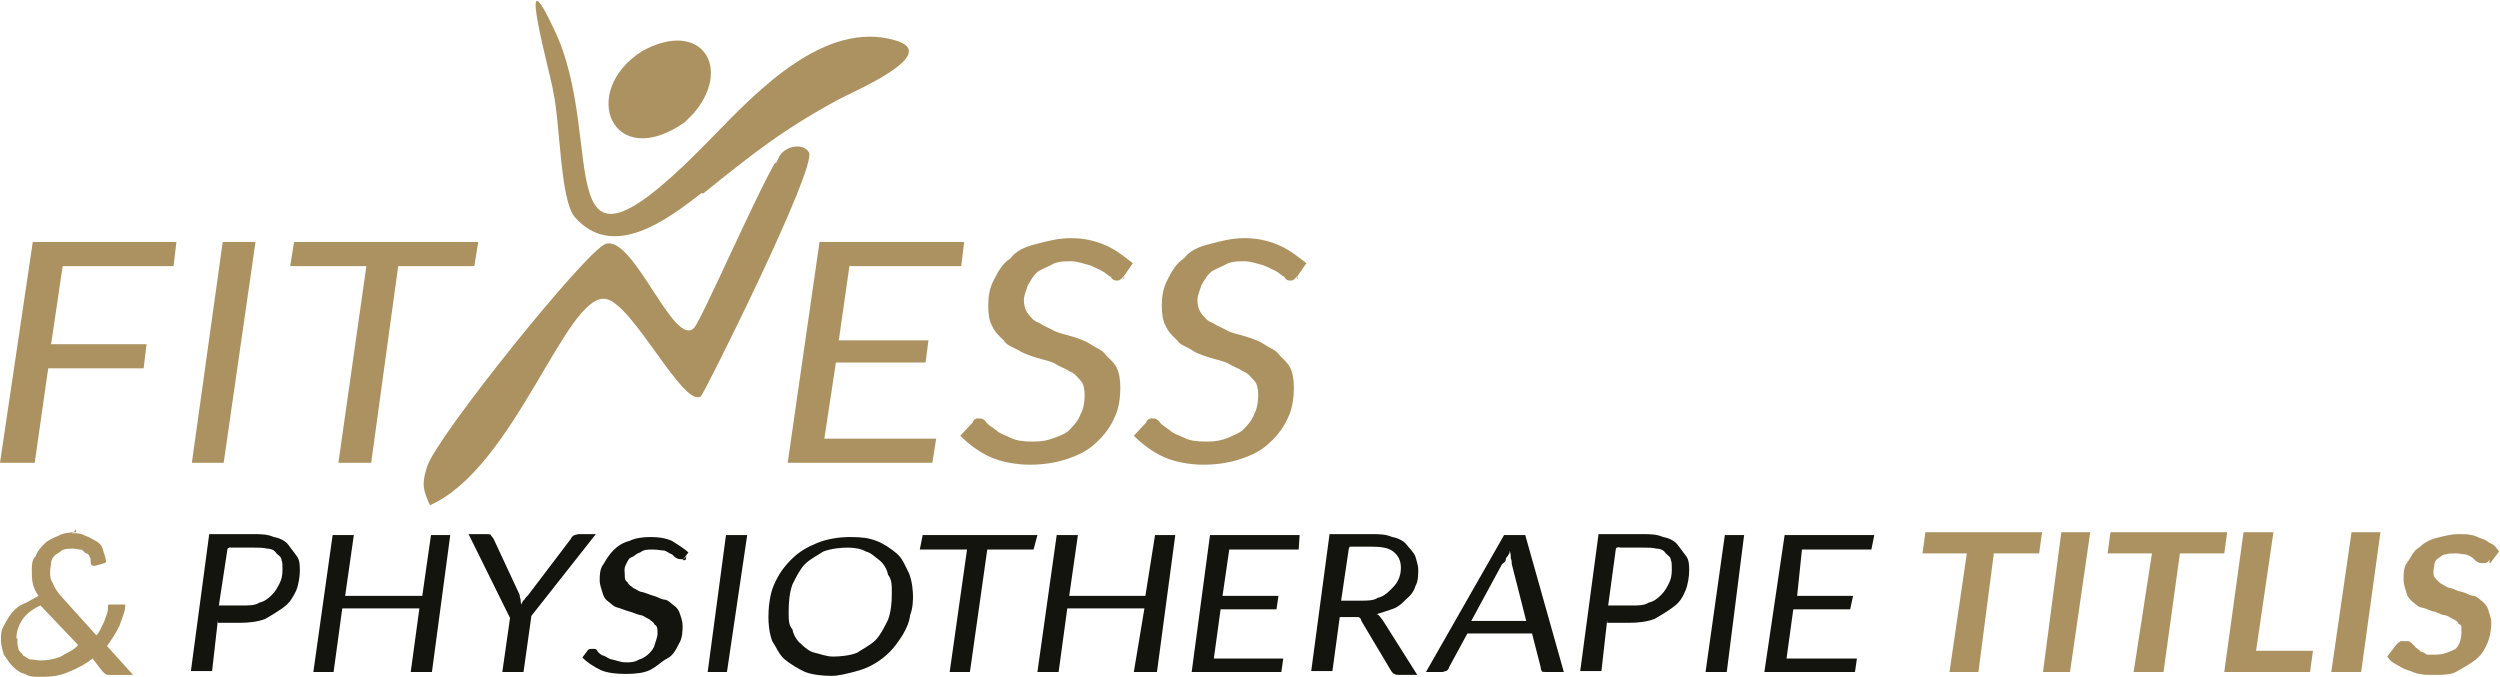 <?xml version="1.0" encoding="UTF-8"?>
<svg id="Logo" xmlns="http://www.w3.org/2000/svg" version="1.1" viewBox="0 0 259.3 70.2">
  <!-- Generator: Adobe Illustrator 29.2.1, SVG Export Plug-In . SVG Version: 2.1.0 Build 116)  -->
  <defs>
    <style>
      .st0 {
        fill: #14140f;
      }

      .st1 {
        fill: #ac9261;
      }
    </style>
  </defs>
  <polygon class="st1" points="211.8 55.2 211.5 57.4 206.8 57.4 205.2 69.7 202.2 69.7 204 57.4 199.4 57.4 199.7 55.2 211.8 55.2"/>
  <polygon class="st1" points="214.7 69.7 211.9 69.7 213.8 55.2 216.8 55.2 214.7 69.7"/>
  <polygon class="st1" points="231 55.2 230.7 57.4 226.1 57.4 224.4 69.7 221.3 69.7 223.2 57.4 218.6 57.4 218.9 55.2 231 55.2"/>
  <polygon class="st1" points="234 67.5 239.9 67.5 239.6 69.7 230.7 69.7 232.7 55.2 235.8 55.2 234 67.5"/>
  <polygon class="st1" points="244.9 69.7 241.8 69.7 243.9 55.2 246.9 55.2 244.9 69.7"/>
  <path class="st1" d="M258.2,58c0,.1-.1.3-.4.4h-.4c-.1,0-.3,0-.4-.1-.1,0-.4-.3-.5-.4s-.4-.3-.8-.4c-.3,0-.6-.1-1-.1s-.8,0-1,.1c-.4,0-.6.3-.8.4s-.4.4-.4.6-.1.5-.1.8,0,.5.3.8.4.4.6.5.6.4.9.4c.4.1.6.3,1.2.4.4.1.8.4,1.2.4.4.1.6.4.9.6.3.3.5.5.6.9.1.4.3.8.3,1.3s-.1,1.4-.4,2.1-.6,1.2-1.2,1.7c-.5.4-1.2.8-1.9,1.2-.6.4-1.5.4-2.5.4s-.9,0-1.4-.1c-.4,0-.9-.3-1.3-.4s-.8-.4-1.2-.6-.6-.4-.9-.8l1-1.3s.1-.1.4-.3h.8s.3.1.4.3c.1,0,.3.3.4.4.1,0,.4.3.5.4.1,0,.4.1.6.3h.9c.9,0,1.5-.3,2.1-.6.4-.4.6-1,.6-1.8s0-.6-.3-.8c-.1-.3-.4-.4-.6-.5s-.6-.4-.9-.4-.6-.3-1.2-.4c-.4-.1-.6-.3-1.2-.4-.4-.1-.6-.4-.9-.6-.3-.3-.5-.5-.6-.9s-.3-.8-.3-1.4,0-1.3.4-1.8.6-1.2,1.2-1.5c.4-.4,1-.8,1.8-1s1.5-.4,2.3-.4.9,0,1.3.1c.4,0,.8.3,1.2.4.4.1.6.4.9.5s.5.4.8.8l-.9,1.2h-.1Z"/>
  <polygon class="st1" points="18 27.6 6.5 27.6 5.3 35.7 15.2 35.7 14.9 38.2 5 38.2 3.6 48 0 48 3.4 25.1 18.3 25.1 18 27.6"/>
  <polygon class="st1" points="23.2 48 19.9 48 23.1 25.1 26.5 25.1 23.2 48"/>
  <polygon class="st1" points="49.6 25.1 49.2 27.6 41.3 27.6 38.5 48 35.1 48 38 27.6 30.1 27.6 30.5 25.1 49.6 25.1"/>
  <polygon class="st1" points="99.7 27.6 88.1 27.6 87 35.3 96.3 35.3 96 37.6 86.7 37.6 85.5 45.5 97.1 45.5 96.7 48 81.7 48 85 25.1 100 25.1 99.7 27.6"/>
  <path class="st1" d="M116.6,28.6c-.1.1-.3.3-.4.4s-.3.1-.4.1-.4,0-.6-.4c-.3-.1-.5-.4-.9-.6s-.8-.4-1.3-.6c-.5-.1-1.2-.4-1.9-.4s-1.5,0-2.1.4c-.6.3-1.2.5-1.5.8-.4.4-.6.8-.9,1.3-.1.4-.4,1-.4,1.5s.1,1,.4,1.4.6.8,1.2,1c.4.3,1,.5,1.5.8.6.3,1.3.4,1.9.6s1.3.4,1.9.8,1.2.6,1.5,1,.9.8,1.2,1.4.4,1.3.4,2.1-.1,2.1-.6,3.1c-.4.9-1,1.8-1.9,2.6-.8.8-1.8,1.3-3,1.7s-2.5.6-3.9.6-3-.3-4.1-.8-2.2-1.3-3.1-2.2l1.3-1.4c0-.1.1-.3.4-.4h.4c.1,0,.4.1.6.4s.6.5,1,.8c.4.4.9.5,1.5.8.6.3,1.3.4,2.3.4s1.5-.1,2.3-.4,1.3-.5,1.7-1c.4-.4.8-.9,1-1.5.3-.5.4-1.3.4-1.9s-.1-1.2-.4-1.5-.6-.8-1.2-1c-.4-.3-.9-.4-1.5-.8-.6-.3-1.3-.4-1.9-.6s-1.3-.4-1.9-.8c-.6-.3-1.2-.5-1.5-1-.4-.4-.9-.8-1.2-1.5-.3-.5-.4-1.3-.4-2.1s.1-1.8.6-2.7c.4-.8.9-1.7,1.7-2.2.6-.8,1.5-1.2,2.7-1.5s2.2-.6,3.6-.6,2.6.3,3.7.8,1.9,1.2,2.7,1.8l-.9,1.3v.3h-.1Z"/>
  <path class="st1" d="M134.6,28.6c-.1.1-.3.3-.4.4s-.3.1-.4.1-.4,0-.6-.4c-.3-.1-.5-.4-.9-.6s-.8-.4-1.3-.6c-.5-.1-1.2-.4-1.9-.4s-1.5,0-2.1.4c-.6.3-1.2.5-1.5.8-.4.4-.6.8-.9,1.3-.1.4-.4,1-.4,1.5s.1,1,.4,1.4.6.8,1.2,1c.4.3,1,.5,1.5.8.6.3,1.3.4,1.9.6s1.3.4,1.9.8,1.2.6,1.5,1,.9.8,1.2,1.4.4,1.3.4,2.1-.1,2.1-.6,3.1c-.4.9-1,1.8-1.9,2.6-.8.8-1.8,1.3-3,1.7s-2.5.6-3.9.6-3-.3-4.1-.8-2.2-1.3-3.1-2.2l1.3-1.4c0-.1.1-.3.4-.4h.4c.1,0,.4.1.6.4s.6.5,1,.8c.4.4.9.5,1.5.8s1.3.4,2.3.4,1.5-.1,2.3-.4c.6-.3,1.3-.5,1.7-1,.4-.4.8-.9,1-1.5.3-.5.4-1.3.4-1.9s-.1-1.2-.4-1.5-.6-.8-1.2-1c-.4-.3-.9-.4-1.5-.8-.6-.3-1.3-.4-1.9-.6s-1.3-.4-1.9-.8-1.2-.5-1.5-1c-.4-.4-.9-.8-1.2-1.5-.3-.5-.4-1.3-.4-2.1s.1-1.8.6-2.7c.4-.8.9-1.7,1.7-2.2.6-.8,1.5-1.2,2.7-1.5s2.2-.6,3.6-.6,2.6.3,3.7.8,1.9,1.2,2.7,1.8l-.9,1.3v.3h-.1Z"/>
  <path class="st1" d="M71,12.7c-7.5,5.2-11-3.2-4.4-7.4,6.2-3.4,9.4,1.8,5.3,6.5,0,0-.9.9-.9.9Z"/>
  <path class="st1" d="M80.5,16.7c-1.9,3.1-7.7,16.4-8.5,17.3-2.1,2.2-6.3-9.7-9.2-8.7-2.1.8-17.6,20.1-18.5,23.1-.6,1.8-.4,2.5.3,4,8.8-3.9,14.1-22,18.2-21.4,2.8.4,8.1,11.4,9.9,10.1.4-.4,12.1-23.8,11.2-25.3-.5-.9-2.2-.8-3,.3l-.4.8h-.1Z"/>
  <path class="st1" d="M72.8,20c-3.5,2.7-9.2,7.1-13.2,2.5-1.5-1.8-1.5-9.7-2.2-12.9-.1-1.2-4.1-15.4,0-6.7,5.9,12-1.5,30,16.8,11,4.3-4.4,11.4-11.9,18.7-9.7,4.8,1.4-4.4,5.3-5.9,6.1-5.9,3.2-9,5.7-14.1,9.8"/>
  <path class="st1" d="M1.8,66.2c0,.4,0,.8.1,1,0,.4.4.5.5.8.3.1.5.4.8.4s.6.1,1,.1c.6,0,1.4-.1,2.1-.4.6-.4,1.3-.6,1.8-1.2l-3.9-4.1c-.9.4-1.5.9-1.9,1.5s-.6,1.3-.6,1.9M7.5,55.3c.5,0,.9,0,1.4.3.4.1.8.4,1.2.6.4.3.5.5.6.9s.3.8.3,1.2h0c0,.1-1.2.4-1.2.4h0c-.1,0-.4,0-.4-.4s0-.4-.1-.5c0-.1-.1-.4-.4-.4-.1-.1-.4-.4-.5-.4-.3,0-.5-.1-.8-.1s-.6,0-1,.1c-.3.1-.5.4-.8.5-.3.3-.4.4-.5.8,0,.4-.1.6-.1,1s0,.8.3,1.2c.1.4.4.8.8,1.3l3.7,4.1c.4-.4.5-.9.8-1.4.1-.4.4-.9.4-1.4s0-.3.1-.4h1.7c0,.8-.4,1.5-.6,2.2-.4.8-.8,1.4-1.3,2.1l2.7,3h-2.6s-.1,0-.3-.1l-.3-.3-1-1.3c-.6.5-1.5,1-2.5,1.4-.9.4-1.8.5-2.8.5s-1.2,0-1.7-.3c-.5-.1-.9-.4-1.3-.8s-.6-.8-.9-1.2c-.1-.4-.3-.9-.3-1.5s0-1,.3-1.5c.3-.5.4-.8.8-1.3s.8-.8,1.3-1,.9-.5,1.5-.8c-.3-.4-.5-.8-.6-1.3-.1-.4-.1-.8-.1-1.3s0-1.2.4-1.5c.1-.4.5-.9.9-1.3s.9-.6,1.4-.8c.5-.3,1.2-.4,1.9-.4v-.3h0l-.4.4Z"/>
  <path class="st0" d="M23.6,56.9l-.9,5.9h2.5c.6,0,1.3,0,1.7-.3.5-.1.9-.4,1.3-.8s.6-.8.8-1.2.3-.8.3-1.4,0-.8-.1-1c0-.4-.4-.5-.6-.8s-.6-.4-.9-.4c-.4-.1-.9-.1-1.3-.1h-2.5c0-.1-.1,0-.1,0ZM22.6,64.3l-.6,5.3h-2.2l1.9-14.2h4.5c.9,0,1.5,0,2.2.3.6.1,1.2.4,1.5.8s.6.8.9,1.2.3,1,.3,1.5-.1,1.4-.4,2.1c-.3.6-.6,1.2-1.3,1.7s-1.2.8-1.9,1.2c-.8.3-1.7.4-2.7.4h-2.5.3Z"/>
  <polygon class="st0" points="44.8 69.7 42.6 69.7 43.5 63.1 35.5 63.1 34.6 69.7 32.5 69.7 34.5 55.5 36.7 55.5 35.8 61.8 43.8 61.8 44.7 55.5 46.7 55.5 44.8 69.7"/>
  <path class="st0" d="M55.1,64l-.8,5.7h-2.2l.8-5.6-4.3-8.7h1.9c.1,0,.4,0,.4.1,0,0,.1.1.3.4l2.7,5.8c0,.3.1.4.1.5s0,.4.1.5c0-.1.1-.4.3-.5,0-.1.3-.4.4-.5l4.4-5.8s.1-.3.4-.4c0,0,.3-.1.4-.1h1.8l-6.7,8.5h0Z"/>
  <path class="st0" d="M71.2,57.7l-.3.3h-.3s-.3,0-.4-.1c-.1,0-.4-.3-.5-.4-.3-.1-.5-.3-.8-.4-.4,0-.6-.1-1.2-.1s-.9,0-1.3.3c-.4.1-.6.4-.9.5s-.4.4-.6.8-.1.6-.1,1,0,.6.3.8c.1.3.4.4.6.6.3.1.6.4.9.4.4.1.8.3,1.2.4.4.1.8.4,1.2.4.4.1.6.4.9.6s.5.5.6.8.3.8.3,1.3,0,1.3-.4,1.9c-.3.6-.6,1.2-1.2,1.5s-1,.8-1.8,1.2c-.6.3-1.5.4-2.5.4s-1.9-.1-2.6-.4c-.8-.4-1.4-.8-1.9-1.3l.6-.8s.1-.1.3-.1h.3c.1,0,.3,0,.4.3.1.1.4.4.6.4.3.1.6.4.9.4.4.1.9.3,1.4.3s.9,0,1.4-.3c.4-.1.8-.4,1-.6s.5-.5.6-.9.3-.8.3-1.2,0-.8-.3-.9c-.1-.3-.4-.4-.6-.6-.3-.1-.6-.4-.9-.4-.4-.1-.8-.3-1.2-.4-.4-.1-.8-.3-1.2-.4-.4-.1-.6-.4-.9-.6s-.5-.5-.6-.9-.3-.8-.3-1.3,0-1.2.4-1.7c.3-.5.6-1,1-1.4s.9-.8,1.7-1c.6-.3,1.4-.4,2.2-.4s1.5.1,2.2.4c.6.4,1.3.8,1.7,1.2l-.6.8h.3Z"/>
  <polygon class="st0" points="75.4 69.7 73.4 69.7 75.3 55.5 77.5 55.5 75.4 69.7"/>
  <path class="st0" d="M92.5,61.5c0-.8,0-1.4-.4-1.9-.1-.6-.5-1.2-.9-1.5s-.9-.8-1.4-.9c-.5-.3-1.2-.4-1.9-.4s-1.7.1-2.5.4c-.6.4-1.4.8-1.9,1.3s-.9,1.3-1.3,2.1c-.3.8-.4,1.8-.4,2.8s0,1.4.4,1.9c.1.6.5,1.2.9,1.5.4.4.9.8,1.4.9s1.2.4,1.9.4,1.8-.1,2.5-.4c.6-.4,1.4-.8,1.9-1.3s.9-1.3,1.3-2.1c.3-.8.4-1.7.4-2.8M94.7,61.5c0,.8,0,1.5-.3,2.3-.1.8-.4,1.4-.8,2.1-.4.6-.8,1.2-1.3,1.7s-1,.9-1.7,1.3-1.3.6-2.1.8-1.5.4-2.3.4-1.9-.1-2.7-.4c-.8-.4-1.5-.8-2.1-1.3s-.9-1.3-1.3-1.9c-.3-.8-.4-1.7-.4-2.5s.1-2.3.6-3.4,1-1.8,1.8-2.6,1.7-1.3,2.7-1.7,2.2-.6,3.4-.6,1.9.1,2.7.4,1.5.8,2.1,1.3.9,1.3,1.3,2.1c.3.8.4,1.7.4,2.5h0v-.4Z"/>
  <polygon class="st0" points="107.6 55.5 107.2 57 102.4 57 100.6 69.7 98.5 69.7 100.3 57 95.4 57 95.7 55.5 107.6 55.5"/>
  <polygon class="st0" points="120 69.7 117.6 69.7 118.7 63.1 110.7 63.1 109.8 69.7 107.6 69.7 109.6 55.5 111.8 55.5 110.9 61.8 118.8 61.8 119.8 55.5 121.9 55.5 120 69.7"/>
  <polygon class="st0" points="134.7 57 127.5 57 126.8 61.8 132.6 61.8 132.4 63.2 126.6 63.2 125.9 68.3 133.1 68.3 132.9 69.7 123.6 69.7 125.5 55.5 134.8 55.5 134.7 57"/>
  <path class="st0" d="M139.9,56.9l-.8,5.4h2.1c.6,0,1.3,0,1.7-.3.5-.1.9-.4,1.3-.8s.6-.6.8-1,.3-.8.3-1.3c0-.8-.3-1.3-.8-1.7s-1.3-.5-2.3-.5h-2.2ZM139,63.7l-.8,5.9h-2.2l1.9-14.2h4.3c.9,0,1.5,0,2.2.3.6.1,1.2.4,1.5.8s.6.6.9,1.2c.1.4.3.9.3,1.4s0,1.2-.3,1.7c-.1.4-.4.9-.9,1.3-.4.4-.8.8-1.3,1s-1.2.4-1.8.6c.3.1.4.4.6.6l3.6,5.7h-1.9c-.4,0-.6-.1-.8-.4l-3.1-5.2c0-.1-.1-.4-.4-.4h-2.2c0-.1,0,0,0,0l.3-.4Z"/>
  <path class="st0" d="M152.6,64.4h5.7l-1.5-5.9c0-.1,0-.4-.1-.6,0-.3,0-.4-.1-.8,0,.3-.1.4-.4.8,0,.3-.1.4-.4.6l-3.2,5.9h.3-.1ZM161.8,69.7h-1.5c-.1,0-.4,0-.4-.1s-.1-.1-.1-.4l-.9-3.5h-6.7l-1.9,3.5c0,.1-.1.3-.3.4-.1,0-.3.1-.4.1h-1.7l8.1-14.2h2.2l4,14.2h-.4Z"/>
  <path class="st0" d="M167.6,56.9l-.8,5.9h2.5c.6,0,1.3,0,1.7-.3.5-.1.9-.4,1.3-.8s.6-.8.8-1.2.3-.8.3-1.4,0-.8-.1-1c0-.4-.4-.5-.6-.8s-.6-.4-.9-.4c-.4-.1-.9-.1-1.3-.1h-2.5c0-.1-.3,0-.3,0ZM166.7,64.3l-.6,5.3h-2.2l1.9-14.2h4.5c.9,0,1.5,0,2.2.3.6.1,1.2.4,1.5.8s.6.8.9,1.2.3,1,.3,1.5-.1,1.4-.4,2.1-.6,1.2-1.3,1.7-1.2.8-1.9,1.2c-.8.3-1.7.4-2.7.4h-2.5.3Z"/>
  <polygon class="st0" points="179.1 69.7 176.9 69.7 178.9 55.5 180.9 55.5 179.1 69.7"/>
  <polygon class="st0" points="194.1 57 186.9 57 186.4 61.8 192.2 61.8 191.9 63.2 186 63.2 185.3 68.3 192.6 68.3 192.4 69.7 183 69.7 185.1 55.5 194.4 55.5 194.1 57"/>
</svg>